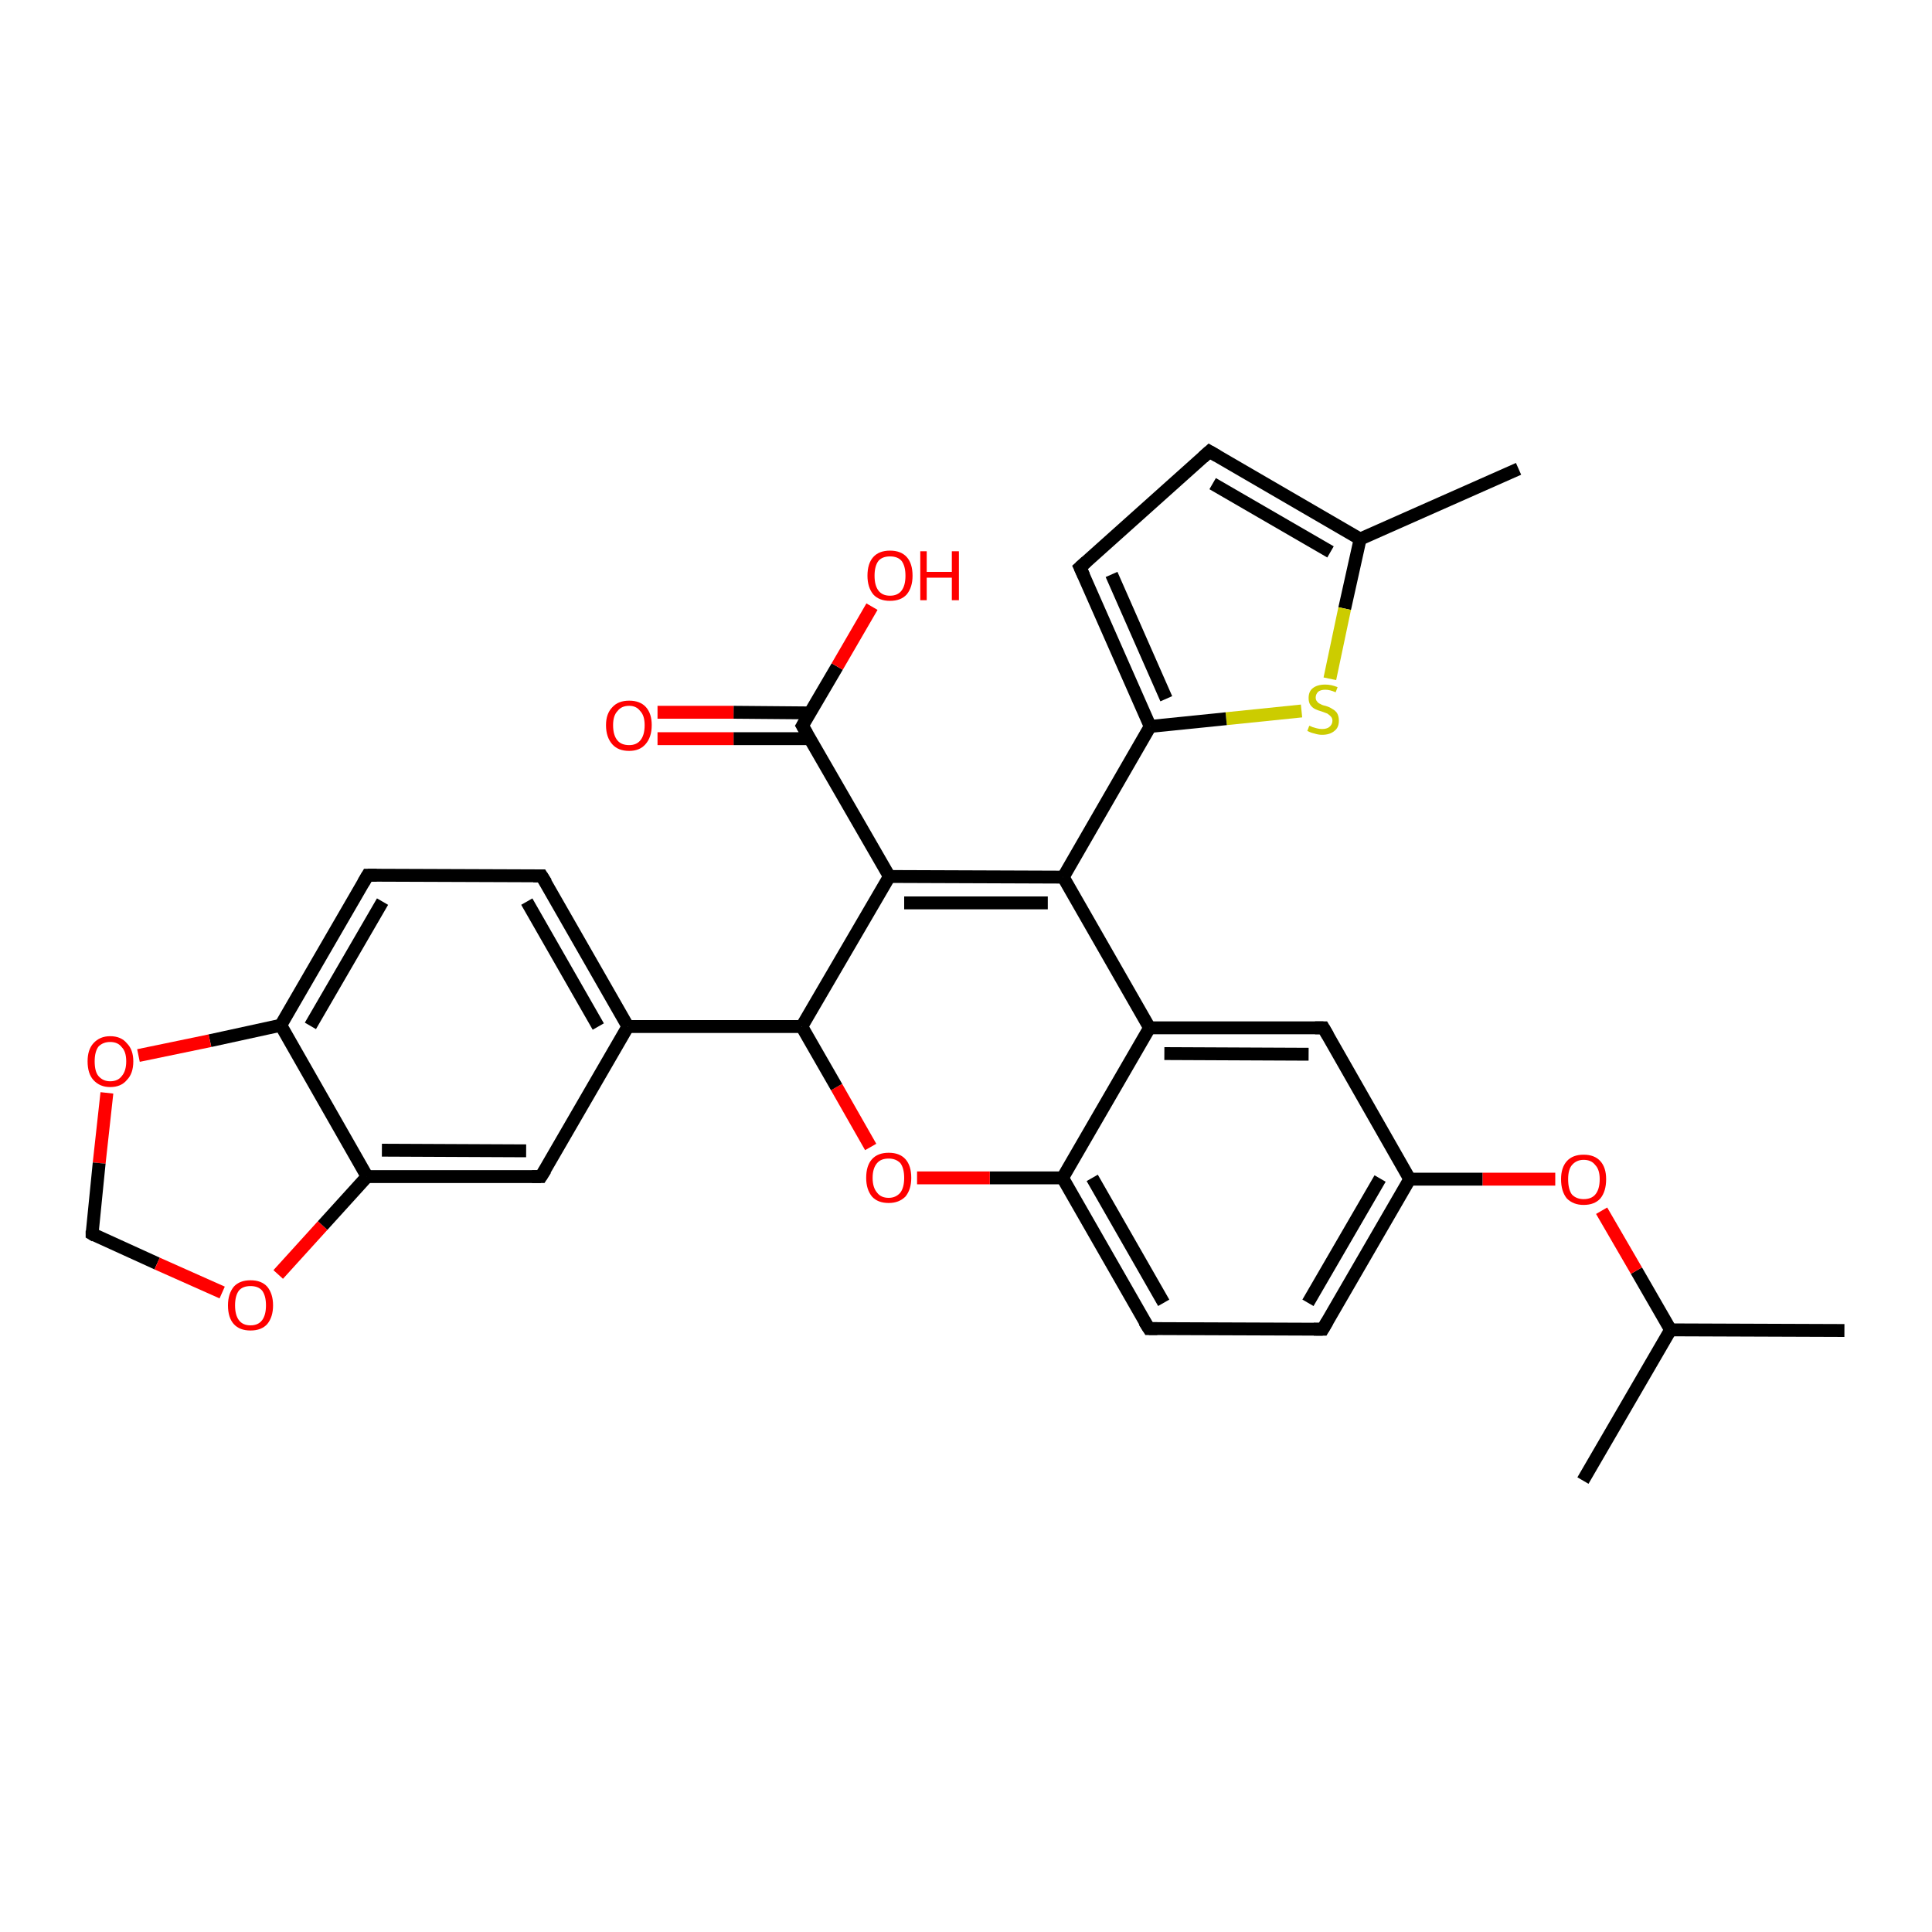 <?xml version='1.0' encoding='iso-8859-1'?>
<svg version='1.1' baseProfile='full'
              xmlns='http://www.w3.org/2000/svg'
                      xmlns:rdkit='http://www.rdkit.org/xml'
                      xmlns:xlink='http://www.w3.org/1999/xlink'
                  xml:space='preserve'
width='300px' height='300px' viewBox='0 0 300 300'>
<!-- END OF HEADER -->
<rect style='opacity:1.0;fill:#FFFFFF;stroke:none' width='300.0' height='300.0' x='0.0' y='0.0'> </rect>
<path class='bond-0 atom-0 atom-1' d='M 286.4,206.6 L 259.4,206.5' style='fill:none;fill-rule:evenodd;stroke:#000000;stroke-width:2.0px;stroke-linecap:butt;stroke-linejoin:miter;stroke-opacity:1' />
<path class='bond-1 atom-1 atom-2' d='M 259.4,206.5 L 245.8,229.9' style='fill:none;fill-rule:evenodd;stroke:#000000;stroke-width:2.0px;stroke-linecap:butt;stroke-linejoin:miter;stroke-opacity:1' />
<path class='bond-2 atom-1 atom-3' d='M 259.4,206.5 L 254.1,197.3' style='fill:none;fill-rule:evenodd;stroke:#000000;stroke-width:2.0px;stroke-linecap:butt;stroke-linejoin:miter;stroke-opacity:1' />
<path class='bond-2 atom-1 atom-3' d='M 254.1,197.3 L 248.7,188.0' style='fill:none;fill-rule:evenodd;stroke:#FF0000;stroke-width:2.0px;stroke-linecap:butt;stroke-linejoin:miter;stroke-opacity:1' />
<path class='bond-3 atom-3 atom-4' d='M 241.5,183.1 L 230.2,183.1' style='fill:none;fill-rule:evenodd;stroke:#FF0000;stroke-width:2.0px;stroke-linecap:butt;stroke-linejoin:miter;stroke-opacity:1' />
<path class='bond-3 atom-3 atom-4' d='M 230.2,183.1 L 218.9,183.1' style='fill:none;fill-rule:evenodd;stroke:#000000;stroke-width:2.0px;stroke-linecap:butt;stroke-linejoin:miter;stroke-opacity:1' />
<path class='bond-4 atom-4 atom-5' d='M 218.9,183.1 L 205.4,206.4' style='fill:none;fill-rule:evenodd;stroke:#000000;stroke-width:2.0px;stroke-linecap:butt;stroke-linejoin:miter;stroke-opacity:1' />
<path class='bond-4 atom-4 atom-5' d='M 214.3,183.0 L 203.1,202.3' style='fill:none;fill-rule:evenodd;stroke:#000000;stroke-width:2.0px;stroke-linecap:butt;stroke-linejoin:miter;stroke-opacity:1' />
<path class='bond-5 atom-5 atom-6' d='M 205.4,206.4 L 178.4,206.3' style='fill:none;fill-rule:evenodd;stroke:#000000;stroke-width:2.0px;stroke-linecap:butt;stroke-linejoin:miter;stroke-opacity:1' />
<path class='bond-6 atom-6 atom-7' d='M 178.4,206.3 L 165.0,182.9' style='fill:none;fill-rule:evenodd;stroke:#000000;stroke-width:2.0px;stroke-linecap:butt;stroke-linejoin:miter;stroke-opacity:1' />
<path class='bond-6 atom-6 atom-7' d='M 180.7,202.3 L 169.6,182.9' style='fill:none;fill-rule:evenodd;stroke:#000000;stroke-width:2.0px;stroke-linecap:butt;stroke-linejoin:miter;stroke-opacity:1' />
<path class='bond-7 atom-7 atom-8' d='M 165.0,182.9 L 153.7,182.9' style='fill:none;fill-rule:evenodd;stroke:#000000;stroke-width:2.0px;stroke-linecap:butt;stroke-linejoin:miter;stroke-opacity:1' />
<path class='bond-7 atom-7 atom-8' d='M 153.7,182.9 L 142.4,182.9' style='fill:none;fill-rule:evenodd;stroke:#FF0000;stroke-width:2.0px;stroke-linecap:butt;stroke-linejoin:miter;stroke-opacity:1' />
<path class='bond-8 atom-8 atom-9' d='M 135.2,178.1 L 129.9,168.8' style='fill:none;fill-rule:evenodd;stroke:#FF0000;stroke-width:2.0px;stroke-linecap:butt;stroke-linejoin:miter;stroke-opacity:1' />
<path class='bond-8 atom-8 atom-9' d='M 129.9,168.8 L 124.5,159.4' style='fill:none;fill-rule:evenodd;stroke:#000000;stroke-width:2.0px;stroke-linecap:butt;stroke-linejoin:miter;stroke-opacity:1' />
<path class='bond-9 atom-9 atom-10' d='M 124.5,159.4 L 138.1,136.1' style='fill:none;fill-rule:evenodd;stroke:#000000;stroke-width:2.0px;stroke-linecap:butt;stroke-linejoin:miter;stroke-opacity:1' />
<path class='bond-10 atom-10 atom-11' d='M 138.1,136.1 L 124.6,112.7' style='fill:none;fill-rule:evenodd;stroke:#000000;stroke-width:2.0px;stroke-linecap:butt;stroke-linejoin:miter;stroke-opacity:1' />
<path class='bond-11 atom-11 atom-12' d='M 124.6,112.7 L 130.0,103.5' style='fill:none;fill-rule:evenodd;stroke:#000000;stroke-width:2.0px;stroke-linecap:butt;stroke-linejoin:miter;stroke-opacity:1' />
<path class='bond-11 atom-11 atom-12' d='M 130.0,103.5 L 135.4,94.2' style='fill:none;fill-rule:evenodd;stroke:#FF0000;stroke-width:2.0px;stroke-linecap:butt;stroke-linejoin:miter;stroke-opacity:1' />
<path class='bond-12 atom-11 atom-13' d='M 125.8,110.7 L 113.9,110.6' style='fill:none;fill-rule:evenodd;stroke:#000000;stroke-width:2.0px;stroke-linecap:butt;stroke-linejoin:miter;stroke-opacity:1' />
<path class='bond-12 atom-11 atom-13' d='M 113.9,110.6 L 102.1,110.6' style='fill:none;fill-rule:evenodd;stroke:#FF0000;stroke-width:2.0px;stroke-linecap:butt;stroke-linejoin:miter;stroke-opacity:1' />
<path class='bond-12 atom-11 atom-13' d='M 125.8,114.7 L 113.9,114.7' style='fill:none;fill-rule:evenodd;stroke:#000000;stroke-width:2.0px;stroke-linecap:butt;stroke-linejoin:miter;stroke-opacity:1' />
<path class='bond-12 atom-11 atom-13' d='M 113.9,114.7 L 102.1,114.7' style='fill:none;fill-rule:evenodd;stroke:#FF0000;stroke-width:2.0px;stroke-linecap:butt;stroke-linejoin:miter;stroke-opacity:1' />
<path class='bond-13 atom-10 atom-14' d='M 138.1,136.1 L 165.1,136.2' style='fill:none;fill-rule:evenodd;stroke:#000000;stroke-width:2.0px;stroke-linecap:butt;stroke-linejoin:miter;stroke-opacity:1' />
<path class='bond-13 atom-10 atom-14' d='M 140.4,140.2 L 162.7,140.2' style='fill:none;fill-rule:evenodd;stroke:#000000;stroke-width:2.0px;stroke-linecap:butt;stroke-linejoin:miter;stroke-opacity:1' />
<path class='bond-14 atom-14 atom-15' d='M 165.1,136.2 L 178.6,112.8' style='fill:none;fill-rule:evenodd;stroke:#000000;stroke-width:2.0px;stroke-linecap:butt;stroke-linejoin:miter;stroke-opacity:1' />
<path class='bond-15 atom-15 atom-16' d='M 178.6,112.8 L 167.7,88.1' style='fill:none;fill-rule:evenodd;stroke:#000000;stroke-width:2.0px;stroke-linecap:butt;stroke-linejoin:miter;stroke-opacity:1' />
<path class='bond-15 atom-15 atom-16' d='M 181.1,108.5 L 172.6,89.2' style='fill:none;fill-rule:evenodd;stroke:#000000;stroke-width:2.0px;stroke-linecap:butt;stroke-linejoin:miter;stroke-opacity:1' />
<path class='bond-16 atom-16 atom-17' d='M 167.7,88.1 L 187.8,70.1' style='fill:none;fill-rule:evenodd;stroke:#000000;stroke-width:2.0px;stroke-linecap:butt;stroke-linejoin:miter;stroke-opacity:1' />
<path class='bond-17 atom-17 atom-18' d='M 187.8,70.1 L 211.2,83.7' style='fill:none;fill-rule:evenodd;stroke:#000000;stroke-width:2.0px;stroke-linecap:butt;stroke-linejoin:miter;stroke-opacity:1' />
<path class='bond-17 atom-17 atom-18' d='M 188.3,75.1 L 206.6,85.7' style='fill:none;fill-rule:evenodd;stroke:#000000;stroke-width:2.0px;stroke-linecap:butt;stroke-linejoin:miter;stroke-opacity:1' />
<path class='bond-18 atom-18 atom-19' d='M 211.2,83.7 L 235.8,72.8' style='fill:none;fill-rule:evenodd;stroke:#000000;stroke-width:2.0px;stroke-linecap:butt;stroke-linejoin:miter;stroke-opacity:1' />
<path class='bond-19 atom-18 atom-20' d='M 211.2,83.7 L 208.8,94.5' style='fill:none;fill-rule:evenodd;stroke:#000000;stroke-width:2.0px;stroke-linecap:butt;stroke-linejoin:miter;stroke-opacity:1' />
<path class='bond-19 atom-18 atom-20' d='M 208.8,94.5 L 206.5,105.4' style='fill:none;fill-rule:evenodd;stroke:#CCCC00;stroke-width:2.0px;stroke-linecap:butt;stroke-linejoin:miter;stroke-opacity:1' />
<path class='bond-20 atom-14 atom-21' d='M 165.1,136.2 L 178.5,159.6' style='fill:none;fill-rule:evenodd;stroke:#000000;stroke-width:2.0px;stroke-linecap:butt;stroke-linejoin:miter;stroke-opacity:1' />
<path class='bond-21 atom-21 atom-22' d='M 178.5,159.6 L 205.5,159.6' style='fill:none;fill-rule:evenodd;stroke:#000000;stroke-width:2.0px;stroke-linecap:butt;stroke-linejoin:miter;stroke-opacity:1' />
<path class='bond-21 atom-21 atom-22' d='M 180.8,163.6 L 203.2,163.7' style='fill:none;fill-rule:evenodd;stroke:#000000;stroke-width:2.0px;stroke-linecap:butt;stroke-linejoin:miter;stroke-opacity:1' />
<path class='bond-22 atom-9 atom-23' d='M 124.5,159.4 L 97.5,159.4' style='fill:none;fill-rule:evenodd;stroke:#000000;stroke-width:2.0px;stroke-linecap:butt;stroke-linejoin:miter;stroke-opacity:1' />
<path class='bond-23 atom-23 atom-24' d='M 97.5,159.4 L 84.1,136.0' style='fill:none;fill-rule:evenodd;stroke:#000000;stroke-width:2.0px;stroke-linecap:butt;stroke-linejoin:miter;stroke-opacity:1' />
<path class='bond-23 atom-23 atom-24' d='M 92.9,159.4 L 81.8,140.0' style='fill:none;fill-rule:evenodd;stroke:#000000;stroke-width:2.0px;stroke-linecap:butt;stroke-linejoin:miter;stroke-opacity:1' />
<path class='bond-24 atom-24 atom-25' d='M 84.1,136.0 L 57.1,135.9' style='fill:none;fill-rule:evenodd;stroke:#000000;stroke-width:2.0px;stroke-linecap:butt;stroke-linejoin:miter;stroke-opacity:1' />
<path class='bond-25 atom-25 atom-26' d='M 57.1,135.9 L 43.6,159.2' style='fill:none;fill-rule:evenodd;stroke:#000000;stroke-width:2.0px;stroke-linecap:butt;stroke-linejoin:miter;stroke-opacity:1' />
<path class='bond-25 atom-25 atom-26' d='M 59.4,140.0 L 48.2,159.3' style='fill:none;fill-rule:evenodd;stroke:#000000;stroke-width:2.0px;stroke-linecap:butt;stroke-linejoin:miter;stroke-opacity:1' />
<path class='bond-26 atom-26 atom-27' d='M 43.6,159.2 L 32.6,161.6' style='fill:none;fill-rule:evenodd;stroke:#000000;stroke-width:2.0px;stroke-linecap:butt;stroke-linejoin:miter;stroke-opacity:1' />
<path class='bond-26 atom-26 atom-27' d='M 32.6,161.6 L 21.5,163.9' style='fill:none;fill-rule:evenodd;stroke:#FF0000;stroke-width:2.0px;stroke-linecap:butt;stroke-linejoin:miter;stroke-opacity:1' />
<path class='bond-27 atom-27 atom-28' d='M 16.6,169.7 L 15.4,180.6' style='fill:none;fill-rule:evenodd;stroke:#FF0000;stroke-width:2.0px;stroke-linecap:butt;stroke-linejoin:miter;stroke-opacity:1' />
<path class='bond-27 atom-27 atom-28' d='M 15.4,180.6 L 14.3,191.6' style='fill:none;fill-rule:evenodd;stroke:#000000;stroke-width:2.0px;stroke-linecap:butt;stroke-linejoin:miter;stroke-opacity:1' />
<path class='bond-28 atom-28 atom-29' d='M 14.3,191.6 L 24.4,196.2' style='fill:none;fill-rule:evenodd;stroke:#000000;stroke-width:2.0px;stroke-linecap:butt;stroke-linejoin:miter;stroke-opacity:1' />
<path class='bond-28 atom-28 atom-29' d='M 24.4,196.2 L 34.5,200.7' style='fill:none;fill-rule:evenodd;stroke:#FF0000;stroke-width:2.0px;stroke-linecap:butt;stroke-linejoin:miter;stroke-opacity:1' />
<path class='bond-29 atom-29 atom-30' d='M 43.2,197.9 L 50.1,190.3' style='fill:none;fill-rule:evenodd;stroke:#FF0000;stroke-width:2.0px;stroke-linecap:butt;stroke-linejoin:miter;stroke-opacity:1' />
<path class='bond-29 atom-29 atom-30' d='M 50.1,190.3 L 57.0,182.7' style='fill:none;fill-rule:evenodd;stroke:#000000;stroke-width:2.0px;stroke-linecap:butt;stroke-linejoin:miter;stroke-opacity:1' />
<path class='bond-30 atom-30 atom-31' d='M 57.0,182.7 L 84.0,182.7' style='fill:none;fill-rule:evenodd;stroke:#000000;stroke-width:2.0px;stroke-linecap:butt;stroke-linejoin:miter;stroke-opacity:1' />
<path class='bond-30 atom-30 atom-31' d='M 59.3,178.6 L 81.7,178.7' style='fill:none;fill-rule:evenodd;stroke:#000000;stroke-width:2.0px;stroke-linecap:butt;stroke-linejoin:miter;stroke-opacity:1' />
<path class='bond-31 atom-22 atom-4' d='M 205.5,159.6 L 218.9,183.1' style='fill:none;fill-rule:evenodd;stroke:#000000;stroke-width:2.0px;stroke-linecap:butt;stroke-linejoin:miter;stroke-opacity:1' />
<path class='bond-32 atom-31 atom-23' d='M 84.0,182.7 L 97.5,159.4' style='fill:none;fill-rule:evenodd;stroke:#000000;stroke-width:2.0px;stroke-linecap:butt;stroke-linejoin:miter;stroke-opacity:1' />
<path class='bond-33 atom-21 atom-7' d='M 178.5,159.6 L 165.0,182.9' style='fill:none;fill-rule:evenodd;stroke:#000000;stroke-width:2.0px;stroke-linecap:butt;stroke-linejoin:miter;stroke-opacity:1' />
<path class='bond-34 atom-30 atom-26' d='M 57.0,182.7 L 43.6,159.2' style='fill:none;fill-rule:evenodd;stroke:#000000;stroke-width:2.0px;stroke-linecap:butt;stroke-linejoin:miter;stroke-opacity:1' />
<path class='bond-35 atom-20 atom-15' d='M 202.1,110.4 L 190.4,111.6' style='fill:none;fill-rule:evenodd;stroke:#CCCC00;stroke-width:2.0px;stroke-linecap:butt;stroke-linejoin:miter;stroke-opacity:1' />
<path class='bond-35 atom-20 atom-15' d='M 190.4,111.6 L 178.6,112.8' style='fill:none;fill-rule:evenodd;stroke:#000000;stroke-width:2.0px;stroke-linecap:butt;stroke-linejoin:miter;stroke-opacity:1' />
<path d='M 206.1,205.2 L 205.4,206.4 L 204.0,206.4' style='fill:none;stroke:#000000;stroke-width:2.0px;stroke-linecap:butt;stroke-linejoin:miter;stroke-opacity:1;' />
<path d='M 179.7,206.3 L 178.4,206.3 L 177.7,205.2' style='fill:none;stroke:#000000;stroke-width:2.0px;stroke-linecap:butt;stroke-linejoin:miter;stroke-opacity:1;' />
<path d='M 125.3,113.9 L 124.6,112.7 L 124.9,112.2' style='fill:none;stroke:#000000;stroke-width:2.0px;stroke-linecap:butt;stroke-linejoin:miter;stroke-opacity:1;' />
<path d='M 168.3,89.4 L 167.7,88.1 L 168.7,87.2' style='fill:none;stroke:#000000;stroke-width:2.0px;stroke-linecap:butt;stroke-linejoin:miter;stroke-opacity:1;' />
<path d='M 186.8,71.0 L 187.8,70.1 L 189.0,70.8' style='fill:none;stroke:#000000;stroke-width:2.0px;stroke-linecap:butt;stroke-linejoin:miter;stroke-opacity:1;' />
<path d='M 204.2,159.6 L 205.5,159.6 L 206.2,160.8' style='fill:none;stroke:#000000;stroke-width:2.0px;stroke-linecap:butt;stroke-linejoin:miter;stroke-opacity:1;' />
<path d='M 84.8,137.1 L 84.1,136.0 L 82.8,136.0' style='fill:none;stroke:#000000;stroke-width:2.0px;stroke-linecap:butt;stroke-linejoin:miter;stroke-opacity:1;' />
<path d='M 58.5,135.9 L 57.1,135.9 L 56.4,137.1' style='fill:none;stroke:#000000;stroke-width:2.0px;stroke-linecap:butt;stroke-linejoin:miter;stroke-opacity:1;' />
<path d='M 14.3,191.1 L 14.3,191.6 L 14.8,191.9' style='fill:none;stroke:#000000;stroke-width:2.0px;stroke-linecap:butt;stroke-linejoin:miter;stroke-opacity:1;' />
<path d='M 82.6,182.7 L 84.0,182.7 L 84.7,181.6' style='fill:none;stroke:#000000;stroke-width:2.0px;stroke-linecap:butt;stroke-linejoin:miter;stroke-opacity:1;' />
<path class='atom-3' d='M 242.4 183.1
Q 242.4 181.3, 243.3 180.3
Q 244.2 179.3, 245.9 179.3
Q 247.6 179.3, 248.5 180.3
Q 249.4 181.3, 249.4 183.1
Q 249.4 185.0, 248.5 186.1
Q 247.6 187.1, 245.9 187.1
Q 244.3 187.1, 243.3 186.1
Q 242.4 185.0, 242.4 183.1
M 245.9 186.2
Q 247.1 186.2, 247.7 185.5
Q 248.4 184.7, 248.4 183.1
Q 248.4 181.6, 247.7 180.9
Q 247.1 180.1, 245.9 180.1
Q 244.8 180.1, 244.1 180.9
Q 243.5 181.6, 243.5 183.1
Q 243.5 184.7, 244.1 185.5
Q 244.8 186.2, 245.9 186.2
' fill='#FF0000'/>
<path class='atom-8' d='M 134.5 182.9
Q 134.5 181.0, 135.4 180.0
Q 136.3 179.0, 138.0 179.0
Q 139.7 179.0, 140.6 180.0
Q 141.5 181.0, 141.5 182.9
Q 141.5 184.7, 140.6 185.8
Q 139.6 186.8, 138.0 186.8
Q 136.3 186.8, 135.4 185.8
Q 134.5 184.7, 134.5 182.9
M 138.0 186.0
Q 139.1 186.0, 139.8 185.2
Q 140.4 184.4, 140.4 182.9
Q 140.4 181.4, 139.8 180.6
Q 139.1 179.9, 138.0 179.9
Q 136.8 179.9, 136.2 180.6
Q 135.5 181.4, 135.5 182.9
Q 135.5 184.4, 136.2 185.2
Q 136.8 186.0, 138.0 186.0
' fill='#FF0000'/>
<path class='atom-12' d='M 134.7 89.4
Q 134.7 87.5, 135.6 86.5
Q 136.5 85.5, 138.2 85.5
Q 139.9 85.5, 140.8 86.5
Q 141.7 87.5, 141.7 89.4
Q 141.7 91.2, 140.8 92.3
Q 139.9 93.3, 138.2 93.3
Q 136.5 93.3, 135.6 92.3
Q 134.7 91.2, 134.7 89.4
M 138.2 92.5
Q 139.4 92.5, 140.0 91.7
Q 140.6 90.9, 140.6 89.4
Q 140.6 87.9, 140.0 87.1
Q 139.4 86.4, 138.2 86.4
Q 137.0 86.4, 136.4 87.1
Q 135.8 87.9, 135.8 89.4
Q 135.8 90.9, 136.4 91.7
Q 137.0 92.5, 138.2 92.5
' fill='#FF0000'/>
<path class='atom-12' d='M 142.9 85.6
L 143.9 85.6
L 143.9 88.8
L 147.8 88.8
L 147.8 85.6
L 148.9 85.6
L 148.9 93.2
L 147.8 93.2
L 147.8 89.7
L 143.9 89.7
L 143.9 93.2
L 142.9 93.2
L 142.9 85.6
' fill='#FF0000'/>
<path class='atom-13' d='M 94.1 112.6
Q 94.1 110.8, 95.1 109.8
Q 96.0 108.8, 97.7 108.8
Q 99.4 108.8, 100.3 109.8
Q 101.2 110.8, 101.2 112.6
Q 101.2 114.5, 100.2 115.6
Q 99.3 116.6, 97.7 116.6
Q 96.0 116.6, 95.1 115.6
Q 94.1 114.5, 94.1 112.6
M 97.7 115.7
Q 98.8 115.7, 99.4 115.0
Q 100.1 114.2, 100.1 112.6
Q 100.1 111.1, 99.4 110.4
Q 98.8 109.6, 97.7 109.6
Q 96.5 109.6, 95.9 110.4
Q 95.2 111.1, 95.2 112.6
Q 95.2 114.2, 95.9 115.0
Q 96.5 115.7, 97.7 115.7
' fill='#FF0000'/>
<path class='atom-20' d='M 203.3 112.7
Q 203.4 112.7, 203.8 112.9
Q 204.1 113.0, 204.5 113.1
Q 204.9 113.2, 205.3 113.2
Q 206.0 113.2, 206.4 112.9
Q 206.9 112.5, 206.9 111.9
Q 206.9 111.5, 206.6 111.2
Q 206.4 111.0, 206.1 110.8
Q 205.8 110.7, 205.3 110.5
Q 204.6 110.3, 204.2 110.1
Q 203.8 109.9, 203.5 109.5
Q 203.2 109.1, 203.2 108.4
Q 203.2 107.4, 203.8 106.9
Q 204.5 106.3, 205.8 106.3
Q 206.7 106.3, 207.7 106.7
L 207.4 107.5
Q 206.5 107.1, 205.8 107.1
Q 205.1 107.1, 204.7 107.4
Q 204.3 107.8, 204.3 108.3
Q 204.3 108.7, 204.5 108.9
Q 204.7 109.2, 205.0 109.3
Q 205.3 109.5, 205.8 109.6
Q 206.5 109.8, 206.9 110.1
Q 207.3 110.3, 207.6 110.7
Q 207.9 111.2, 207.9 111.9
Q 207.9 113.0, 207.2 113.5
Q 206.5 114.1, 205.3 114.1
Q 204.7 114.1, 204.1 113.9
Q 203.6 113.8, 203.0 113.5
L 203.3 112.7
' fill='#CCCC00'/>
<path class='atom-27' d='M 13.6 164.8
Q 13.6 163.0, 14.5 162.0
Q 15.5 160.9, 17.1 160.9
Q 18.8 160.9, 19.7 162.0
Q 20.7 163.0, 20.7 164.8
Q 20.7 166.7, 19.7 167.7
Q 18.8 168.8, 17.1 168.8
Q 15.5 168.8, 14.5 167.7
Q 13.6 166.7, 13.6 164.8
M 17.1 167.9
Q 18.3 167.9, 18.9 167.1
Q 19.6 166.3, 19.6 164.8
Q 19.6 163.3, 18.9 162.6
Q 18.3 161.8, 17.1 161.8
Q 16.0 161.8, 15.3 162.5
Q 14.7 163.3, 14.7 164.8
Q 14.7 166.4, 15.3 167.1
Q 16.0 167.9, 17.1 167.9
' fill='#FF0000'/>
<path class='atom-29' d='M 35.4 202.7
Q 35.4 200.9, 36.3 199.8
Q 37.2 198.8, 38.9 198.8
Q 40.6 198.8, 41.5 199.8
Q 42.4 200.9, 42.4 202.7
Q 42.4 204.5, 41.5 205.6
Q 40.6 206.6, 38.9 206.6
Q 37.2 206.6, 36.3 205.6
Q 35.4 204.6, 35.4 202.7
M 38.9 205.8
Q 40.1 205.8, 40.7 205.0
Q 41.3 204.2, 41.3 202.7
Q 41.3 201.2, 40.7 200.4
Q 40.1 199.7, 38.9 199.7
Q 37.7 199.7, 37.1 200.4
Q 36.5 201.2, 36.5 202.7
Q 36.5 204.2, 37.1 205.0
Q 37.7 205.8, 38.9 205.8
' fill='#FF0000'/>
</svg>
